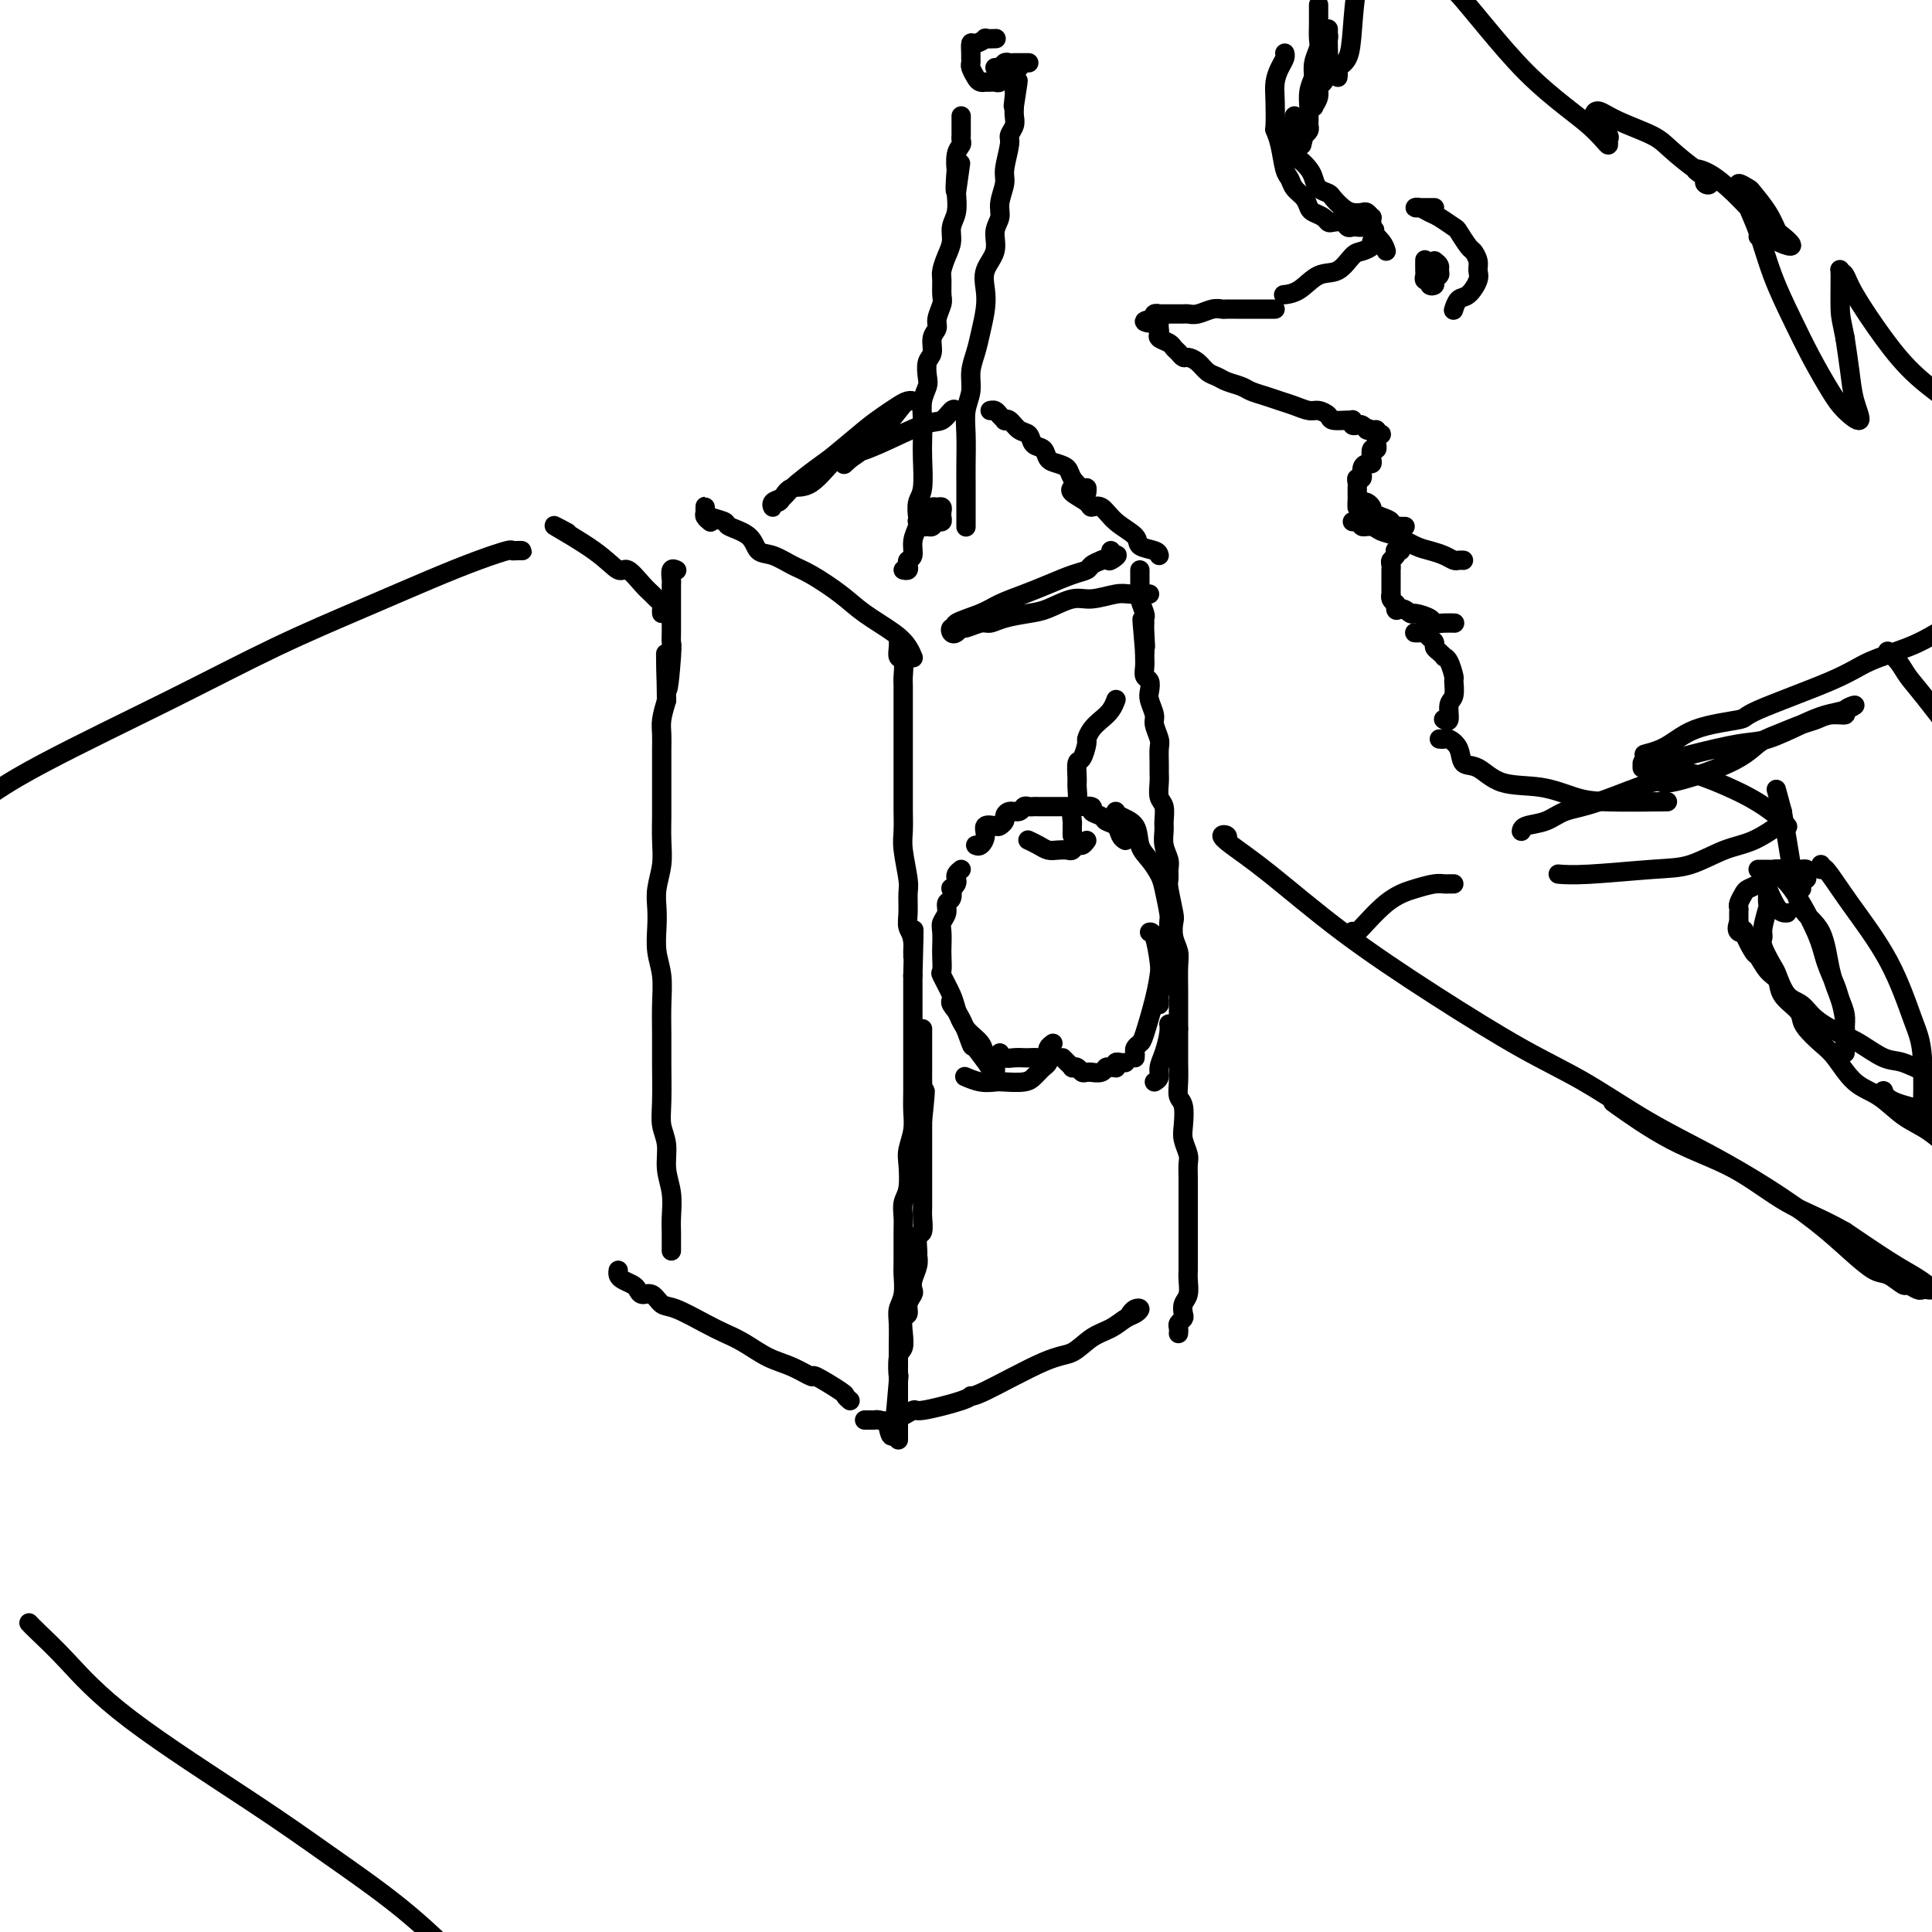 <svg viewBox='0 0 400 400' version='1.1' xmlns='http://www.w3.org/2000/svg' xmlns:xlink='http://www.w3.org/1999/xlink'><g fill='none' stroke='#000000' stroke-width='4' stroke-linecap='round' stroke-linejoin='round'><path d='M234,272c0.291,-0.397 0.581,-0.794 1,-1c0.419,-0.206 0.966,-0.222 1,0c0.034,0.222 -0.444,0.683 -1,1c-0.556,0.317 -1.190,0.489 -2,1c-0.810,0.511 -1.797,1.360 -3,2c-1.203,0.640 -2.624,1.071 -4,2c-1.376,0.929 -2.708,2.356 -4,3c-1.292,0.644 -2.543,0.506 -6,2c-3.457,1.494 -9.119,4.619 -12,6c-2.881,1.381 -2.980,1.019 -3,1c-0.020,-0.019 0.041,0.307 -2,1c-2.041,0.693 -6.182,1.755 -8,2c-1.818,0.245 -1.313,-0.327 -2,0c-0.687,0.327 -2.566,1.552 -4,2c-1.434,0.448 -2.423,0.120 -3,0c-0.577,-0.120 -0.742,-0.032 -1,0c-0.258,0.032 -0.608,0.009 -1,0c-0.392,-0.009 -0.826,-0.002 -1,0c-0.174,0.002 -0.087,0.001 0,0'/><path d='M176,290c-0.459,-0.404 -0.919,-0.808 -1,-1c-0.081,-0.192 0.216,-0.172 -1,-1c-1.216,-0.828 -3.945,-2.505 -5,-3c-1.055,-0.495 -0.435,0.190 -1,0c-0.565,-0.190 -2.315,-1.257 -4,-2c-1.685,-0.743 -3.305,-1.163 -5,-2c-1.695,-0.837 -3.465,-2.093 -5,-3c-1.535,-0.907 -2.834,-1.466 -4,-2c-1.166,-0.534 -2.200,-1.042 -4,-2c-1.800,-0.958 -4.366,-2.365 -6,-3c-1.634,-0.635 -2.335,-0.499 -3,-1c-0.665,-0.501 -1.295,-1.640 -2,-2c-0.705,-0.360 -1.485,0.058 -2,0c-0.515,-0.058 -0.765,-0.594 -1,-1c-0.235,-0.406 -0.455,-0.683 -1,-1c-0.545,-0.317 -1.414,-0.672 -2,-1c-0.586,-0.328 -0.889,-0.627 -1,-1c-0.111,-0.373 -0.032,-0.821 0,-1c0.032,-0.179 0.016,-0.090 0,0'/><path d='M184,296c0.312,1.132 0.623,2.263 1,0c0.377,-2.263 0.819,-7.921 1,-10c0.181,-2.079 0.100,-0.578 0,-1c-0.100,-0.422 -0.219,-2.767 0,-4c0.219,-1.233 0.776,-1.355 1,-2c0.224,-0.645 0.116,-1.812 0,-3c-0.116,-1.188 -0.241,-2.398 0,-3c0.241,-0.602 0.848,-0.597 1,-1c0.152,-0.403 -0.152,-1.213 0,-2c0.152,-0.787 0.759,-1.549 1,-2c0.241,-0.451 0.118,-0.591 0,-1c-0.118,-0.409 -0.229,-1.087 0,-2c0.229,-0.913 0.797,-2.060 1,-3c0.203,-0.940 0.040,-1.673 0,-2c-0.040,-0.327 0.042,-0.246 0,-1c-0.042,-0.754 -0.207,-2.341 0,-3c0.207,-0.659 0.788,-0.388 1,-1c0.212,-0.612 0.057,-2.107 0,-3c-0.057,-0.893 -0.015,-1.183 0,-2c0.015,-0.817 0.004,-2.160 0,-3c-0.004,-0.840 -0.001,-1.178 0,-2c0.001,-0.822 0.000,-2.127 0,-3c-0.000,-0.873 -0.000,-1.312 0,-2c0.000,-0.688 0.000,-1.625 0,-3c-0.000,-1.375 -0.000,-3.187 0,-5'/><path d='M191,232c1.083,-10.501 0.290,-4.754 0,-3c-0.290,1.754 -0.078,-0.483 0,-2c0.078,-1.517 0.021,-2.312 0,-3c-0.021,-0.688 -0.006,-1.270 0,-2c0.006,-0.730 0.001,-1.610 0,-2c-0.001,-0.390 -0.000,-0.290 0,-1c0.000,-0.710 0.000,-2.229 0,-3c-0.000,-0.771 -0.000,-0.794 0,-1c0.000,-0.206 0.000,-0.594 0,-1c-0.000,-0.406 -0.000,-0.830 0,-1c0.000,-0.170 0.000,-0.085 0,0'/><path d='M186,298c0.000,0.099 0.000,0.197 0,0c-0.000,-0.197 -0.000,-0.690 0,-1c0.000,-0.310 0.000,-0.439 0,-1c-0.000,-0.561 -0.000,-1.555 0,-2c0.000,-0.445 0.000,-0.342 0,-2c-0.000,-1.658 -0.001,-5.077 0,-7c0.001,-1.923 0.004,-2.351 0,-3c-0.004,-0.649 -0.015,-1.518 0,-3c0.015,-1.482 0.057,-3.576 0,-5c-0.057,-1.424 -0.211,-2.178 0,-3c0.211,-0.822 0.789,-1.714 1,-3c0.211,-1.286 0.056,-2.967 0,-4c-0.056,-1.033 -0.011,-1.418 0,-3c0.011,-1.582 -0.011,-4.360 0,-6c0.011,-1.640 0.054,-2.143 0,-3c-0.054,-0.857 -0.207,-2.070 0,-3c0.207,-0.930 0.773,-1.578 1,-3c0.227,-1.422 0.113,-3.618 0,-5c-0.113,-1.382 -0.227,-1.949 0,-3c0.227,-1.051 0.793,-2.587 1,-4c0.207,-1.413 0.056,-2.702 0,-4c-0.056,-1.298 -0.015,-2.604 0,-4c0.015,-1.396 0.004,-2.881 0,-4c-0.004,-1.119 -0.001,-1.870 0,-3c0.001,-1.130 0.000,-2.637 0,-4c-0.000,-1.363 -0.000,-2.582 0,-4c0.000,-1.418 0.000,-3.036 0,-4c-0.000,-0.964 -0.000,-1.276 0,-2c0.000,-0.724 0.000,-1.862 0,-3'/><path d='M189,202c0.448,-15.902 0.067,-7.658 0,-5c-0.067,2.658 0.179,-0.271 0,-2c-0.179,-1.729 -0.784,-2.259 -1,-3c-0.216,-0.741 -0.044,-1.695 0,-3c0.044,-1.305 -0.041,-2.962 0,-4c0.041,-1.038 0.207,-1.458 0,-3c-0.207,-1.542 -0.788,-4.208 -1,-6c-0.212,-1.792 -0.057,-2.711 0,-4c0.057,-1.289 0.015,-2.947 0,-4c-0.015,-1.053 -0.004,-1.500 0,-3c0.004,-1.500 0.001,-4.053 0,-6c-0.001,-1.947 -0.000,-3.288 0,-5c0.000,-1.712 -0.000,-3.794 0,-5c0.000,-1.206 0.001,-1.535 0,-2c-0.001,-0.465 -0.004,-1.065 0,-2c0.004,-0.935 0.015,-2.203 0,-3c-0.015,-0.797 -0.057,-1.121 0,-2c0.057,-0.879 0.211,-2.313 0,-3c-0.211,-0.687 -0.789,-0.627 -1,-1c-0.211,-0.373 -0.057,-1.177 0,-2c0.057,-0.823 0.016,-1.664 0,-2c-0.016,-0.336 -0.008,-0.168 0,0'/><path d='M244,276c-0.008,0.090 -0.016,0.180 0,0c0.016,-0.180 0.056,-0.629 0,-1c-0.056,-0.371 -0.207,-0.665 0,-1c0.207,-0.335 0.774,-0.712 1,-1c0.226,-0.288 0.113,-0.487 0,-1c-0.113,-0.513 -0.226,-1.340 0,-2c0.226,-0.660 0.793,-1.155 1,-2c0.207,-0.845 0.056,-2.041 0,-3c-0.056,-0.959 -0.015,-1.679 0,-2c0.015,-0.321 0.004,-0.241 0,-1c-0.004,-0.759 -0.001,-2.357 0,-3c0.001,-0.643 0.000,-0.332 0,-1c-0.000,-0.668 -0.000,-2.314 0,-3c0.000,-0.686 0.000,-0.413 0,-1c-0.000,-0.587 -0.000,-2.034 0,-3c0.000,-0.966 0.001,-1.451 0,-2c-0.001,-0.549 -0.004,-1.161 0,-2c0.004,-0.839 0.015,-1.903 0,-3c-0.015,-1.097 -0.056,-2.227 0,-3c0.056,-0.773 0.207,-1.190 0,-2c-0.207,-0.810 -0.774,-2.014 -1,-3c-0.226,-0.986 -0.113,-1.753 0,-3c0.113,-1.247 0.226,-2.975 0,-4c-0.226,-1.025 -0.793,-1.346 -1,-2c-0.207,-0.654 -0.056,-1.639 0,-3c0.056,-1.361 0.015,-3.097 0,-4c-0.015,-0.903 -0.004,-0.972 0,-2c0.004,-1.028 0.002,-3.014 0,-5'/><path d='M244,213c0.000,-9.837 0.001,-2.928 0,-1c-0.001,1.928 -0.004,-1.124 0,-3c0.004,-1.876 0.015,-2.576 0,-4c-0.015,-1.424 -0.056,-3.572 0,-5c0.056,-1.428 0.207,-2.137 0,-3c-0.207,-0.863 -0.773,-1.879 -1,-3c-0.227,-1.121 -0.114,-2.345 0,-3c0.114,-0.655 0.228,-0.741 0,-2c-0.228,-1.259 -0.797,-3.691 -1,-5c-0.203,-1.309 -0.040,-1.495 0,-2c0.040,-0.505 -0.042,-1.327 0,-2c0.042,-0.673 0.208,-1.195 0,-2c-0.208,-0.805 -0.792,-1.891 -1,-3c-0.208,-1.109 -0.042,-2.240 0,-3c0.042,-0.760 -0.041,-1.148 0,-2c0.041,-0.852 0.207,-2.166 0,-3c-0.207,-0.834 -0.788,-1.186 -1,-2c-0.212,-0.814 -0.056,-2.090 0,-3c0.056,-0.910 0.011,-1.455 0,-2c-0.011,-0.545 0.012,-1.089 0,-2c-0.012,-0.911 -0.060,-2.187 0,-3c0.060,-0.813 0.226,-1.162 0,-2c-0.226,-0.838 -0.844,-2.165 -1,-3c-0.156,-0.835 0.151,-1.179 0,-2c-0.151,-0.821 -0.758,-2.121 -1,-3c-0.242,-0.879 -0.117,-1.338 0,-2c0.117,-0.662 0.228,-1.525 0,-2c-0.228,-0.475 -0.793,-0.560 -1,-1c-0.207,-0.440 -0.056,-1.234 0,-2c0.056,-0.766 0.016,-1.505 0,-2c-0.016,-0.495 -0.008,-0.748 0,-1'/><path d='M237,135c-1.083,-12.427 -0.289,-4.494 0,-2c0.289,2.494 0.074,-0.452 0,-2c-0.074,-1.548 -0.006,-1.700 0,-2c0.006,-0.300 -0.051,-0.749 0,-1c0.051,-0.251 0.210,-0.305 0,-1c-0.210,-0.695 -0.788,-2.031 -1,-3c-0.212,-0.969 -0.057,-1.570 0,-2c0.057,-0.430 0.015,-0.690 0,-1c-0.015,-0.310 -0.004,-0.672 0,-1c0.004,-0.328 0.001,-0.624 0,-1c-0.001,-0.376 -0.000,-0.832 0,-1c0.000,-0.168 0.000,-0.048 0,0c-0.000,0.048 -0.000,0.024 0,0'/><path d='M139,259c0.001,-0.211 0.001,-0.421 0,-1c-0.001,-0.579 -0.004,-1.525 0,-2c0.004,-0.475 0.016,-0.479 0,-1c-0.016,-0.521 -0.061,-1.559 0,-3c0.061,-1.441 0.227,-3.284 0,-5c-0.227,-1.716 -0.845,-3.304 -1,-5c-0.155,-1.696 0.155,-3.498 0,-5c-0.155,-1.502 -0.774,-2.704 -1,-4c-0.226,-1.296 -0.060,-2.688 0,-5c0.060,-2.312 0.012,-5.545 0,-8c-0.012,-2.455 0.011,-4.134 0,-6c-0.011,-1.866 -0.055,-3.920 0,-6c0.055,-2.080 0.210,-4.186 0,-6c-0.210,-1.814 -0.785,-3.334 -1,-5c-0.215,-1.666 -0.072,-3.476 0,-5c0.072,-1.524 0.072,-2.761 0,-4c-0.072,-1.239 -0.215,-2.480 0,-4c0.215,-1.520 0.790,-3.319 1,-5c0.210,-1.681 0.056,-3.244 0,-5c-0.056,-1.756 -0.015,-3.705 0,-5c0.015,-1.295 0.004,-1.936 0,-3c-0.004,-1.064 -0.002,-2.552 0,-4c0.002,-1.448 0.003,-2.855 0,-4c-0.003,-1.145 -0.011,-2.029 0,-3c0.011,-0.971 0.041,-2.031 0,-3c-0.041,-0.969 -0.155,-1.848 0,-3c0.155,-1.152 0.577,-2.576 1,-4'/><path d='M138,145c-0.215,-17.995 -0.254,-5.982 0,-3c0.254,2.982 0.800,-3.069 1,-6c0.200,-2.931 0.054,-2.744 0,-3c-0.054,-0.256 -0.014,-0.957 0,-2c0.014,-1.043 0.004,-2.430 0,-3c-0.004,-0.570 -0.001,-0.322 0,-1c0.001,-0.678 -0.001,-2.280 0,-3c0.001,-0.720 0.004,-0.557 0,-1c-0.004,-0.443 -0.015,-1.492 0,-2c0.015,-0.508 0.056,-0.476 0,-1c-0.056,-0.524 -0.207,-1.602 0,-2c0.207,-0.398 0.774,-0.114 1,0c0.226,0.114 0.113,0.057 0,0'/><path d='M238,123c-0.140,-0.009 -0.279,-0.018 -1,0c-0.721,0.018 -2.023,0.064 -3,0c-0.977,-0.064 -1.628,-0.238 -3,0c-1.372,0.238 -3.466,0.890 -5,1c-1.534,0.110 -2.508,-0.320 -4,0c-1.492,0.320 -3.501,1.391 -5,2c-1.499,0.609 -2.489,0.756 -4,1c-1.511,0.244 -3.542,0.586 -5,1c-1.458,0.414 -2.341,0.899 -3,1c-0.659,0.101 -1.094,-0.182 -2,0c-0.906,0.182 -2.283,0.829 -3,1c-0.717,0.171 -0.776,-0.136 -1,0c-0.224,0.136 -0.614,0.714 -1,1c-0.386,0.286 -0.767,0.281 -1,0c-0.233,-0.281 -0.318,-0.838 0,-1c0.318,-0.162 1.039,0.070 1,0c-0.039,-0.070 -0.837,-0.441 0,-1c0.837,-0.559 3.308,-1.305 5,-2c1.692,-0.695 2.604,-1.338 4,-2c1.396,-0.662 3.276,-1.343 5,-2c1.724,-0.657 3.291,-1.289 5,-2c1.709,-0.711 3.561,-1.500 5,-2c1.439,-0.500 2.464,-0.712 3,-1c0.536,-0.288 0.582,-0.654 1,-1c0.418,-0.346 1.209,-0.673 2,-1'/><path d='M228,116c5.249,-2.276 2.871,-0.466 2,0c-0.871,0.466 -0.234,-0.413 0,-1c0.234,-0.587 0.067,-0.882 0,-1c-0.067,-0.118 -0.033,-0.059 0,0'/><path d='M189,136c0.063,0.161 0.126,0.323 0,0c-0.126,-0.323 -0.442,-1.130 -1,-2c-0.558,-0.870 -1.359,-1.804 -3,-3c-1.641,-1.196 -4.123,-2.653 -6,-4c-1.877,-1.347 -3.151,-2.583 -5,-4c-1.849,-1.417 -4.275,-3.016 -6,-4c-1.725,-0.984 -2.750,-1.352 -4,-2c-1.250,-0.648 -2.724,-1.574 -4,-2c-1.276,-0.426 -2.352,-0.352 -3,-1c-0.648,-0.648 -0.867,-2.019 -2,-3c-1.133,-0.981 -3.179,-1.573 -4,-2c-0.821,-0.427 -0.416,-0.690 -1,-1c-0.584,-0.310 -2.156,-0.669 -3,-1c-0.844,-0.331 -0.959,-0.636 -1,-1c-0.041,-0.364 -0.007,-0.787 0,-1c0.007,-0.213 -0.012,-0.214 0,0c0.012,0.214 0.055,0.645 0,1c-0.055,0.355 -0.207,0.634 0,1c0.207,0.366 0.773,0.819 1,1c0.227,0.181 0.113,0.091 0,0'/><path d='M240,115c-0.086,-0.352 -0.172,-0.705 -1,-1c-0.828,-0.295 -2.397,-0.534 -3,-1c-0.603,-0.466 -0.239,-1.160 -1,-2c-0.761,-0.840 -2.646,-1.825 -4,-3c-1.354,-1.175 -2.177,-2.539 -3,-3c-0.823,-0.461 -1.646,-0.018 -2,0c-0.354,0.018 -0.238,-0.387 -1,-1c-0.762,-0.613 -2.400,-1.432 -3,-2c-0.600,-0.568 -0.162,-0.884 0,-1c0.162,-0.116 0.046,-0.033 0,0c-0.046,0.033 -0.023,0.017 0,0'/><path d='M225,102c0.057,-0.469 0.115,-0.938 0,-1c-0.115,-0.062 -0.402,0.283 -1,0c-0.598,-0.283 -1.507,-1.193 -2,-2c-0.493,-0.807 -0.570,-1.510 -1,-2c-0.430,-0.490 -1.214,-0.765 -2,-1c-0.786,-0.235 -1.575,-0.429 -2,-1c-0.425,-0.571 -0.484,-1.520 -1,-2c-0.516,-0.480 -1.487,-0.493 -2,-1c-0.513,-0.507 -0.567,-1.508 -1,-2c-0.433,-0.492 -1.243,-0.474 -2,-1c-0.757,-0.526 -1.459,-1.595 -2,-2c-0.541,-0.405 -0.919,-0.147 -1,0c-0.081,0.147 0.136,0.183 0,0c-0.136,-0.183 -0.624,-0.585 -1,-1c-0.376,-0.415 -0.640,-0.842 -1,-1c-0.360,-0.158 -0.817,-0.045 -1,0c-0.183,0.045 -0.091,0.023 0,0'/><path d='M198,85c-0.256,-0.224 -0.513,-0.448 -1,0c-0.487,0.448 -1.206,1.569 -2,2c-0.794,0.431 -1.664,0.172 -4,1c-2.336,0.828 -6.138,2.742 -9,4c-2.862,1.258 -4.784,1.860 -6,2c-1.216,0.140 -1.726,-0.183 -3,1c-1.274,1.183 -3.312,3.871 -5,5c-1.688,1.129 -3.026,0.699 -4,1c-0.974,0.301 -1.583,1.331 -2,2c-0.417,0.669 -0.641,0.975 -1,1c-0.359,0.025 -0.853,-0.232 -1,0c-0.147,0.232 0.054,0.953 0,1c-0.054,0.047 -0.362,-0.579 0,-1c0.362,-0.421 1.395,-0.637 2,-1c0.605,-0.363 0.784,-0.874 2,-2c1.216,-1.126 3.470,-2.869 5,-4c1.530,-1.131 2.336,-1.652 4,-3c1.664,-1.348 4.188,-3.524 6,-5c1.812,-1.476 2.914,-2.253 4,-3c1.086,-0.747 2.158,-1.466 3,-2c0.842,-0.534 1.454,-0.884 2,-1c0.546,-0.116 1.025,0.002 1,0c-0.025,-0.002 -0.553,-0.124 -1,0c-0.447,0.124 -0.813,0.495 -2,2c-1.187,1.505 -3.196,4.144 -5,6c-1.804,1.856 -3.402,2.928 -5,4'/><path d='M176,95c-2.167,2.000 -1.083,1.000 0,0'/><path d='M233,220c-0.311,0.031 -0.622,0.061 -1,0c-0.378,-0.061 -0.823,-0.214 -1,0c-0.177,0.214 -0.088,0.793 0,1c0.088,0.207 0.173,0.041 0,0c-0.173,-0.041 -0.606,0.042 -1,0c-0.394,-0.042 -0.750,-0.208 -1,0c-0.250,0.208 -0.396,0.789 -1,1c-0.604,0.211 -1.667,0.053 -2,0c-0.333,-0.053 0.065,-0.000 0,0c-0.065,0.000 -0.591,-0.052 -1,0c-0.409,0.052 -0.701,0.207 -1,0c-0.299,-0.207 -0.606,-0.777 -1,-1c-0.394,-0.223 -0.876,-0.098 -1,0c-0.124,0.098 0.111,0.171 0,0c-0.111,-0.171 -0.568,-0.584 -1,-1c-0.432,-0.416 -0.838,-0.833 -1,-1c-0.162,-0.167 -0.081,-0.083 0,0'/><path d='M218,216c-0.416,0.301 -0.831,0.603 -1,1c-0.169,0.397 -0.091,0.891 0,1c0.091,0.109 0.194,-0.167 0,0c-0.194,0.167 -0.685,0.777 -1,1c-0.315,0.223 -0.455,0.061 -1,0c-0.545,-0.061 -1.495,-0.020 -2,0c-0.505,0.020 -0.566,0.019 -1,0c-0.434,-0.019 -1.240,-0.057 -2,0c-0.760,0.057 -1.474,0.208 -2,0c-0.526,-0.208 -0.865,-0.774 -1,-1c-0.135,-0.226 -0.068,-0.113 0,0'/><path d='M217,219c-0.024,-0.089 -0.048,-0.179 0,0c0.048,0.179 0.167,0.626 0,1c-0.167,0.374 -0.619,0.675 -1,1c-0.381,0.325 -0.692,0.675 -1,1c-0.308,0.325 -0.613,0.624 -1,1c-0.387,0.376 -0.857,0.829 -2,1c-1.143,0.171 -2.958,0.060 -4,0c-1.042,-0.060 -1.312,-0.069 -2,0c-0.688,0.069 -1.793,0.214 -3,0c-1.207,-0.214 -2.517,-0.788 -3,-1c-0.483,-0.212 -0.138,-0.060 0,0c0.138,0.060 0.069,0.030 0,0'/><path d='M239,224c0.445,-0.259 0.890,-0.518 1,-1c0.110,-0.482 -0.114,-1.187 0,-2c0.114,-0.813 0.567,-1.733 1,-3c0.433,-1.267 0.847,-2.879 1,-4c0.153,-1.121 0.044,-1.749 0,-2c-0.044,-0.251 -0.022,-0.126 0,0'/><path d='M235,219c0.026,-0.336 0.052,-0.672 0,-1c-0.052,-0.328 -0.182,-0.647 0,-1c0.182,-0.353 0.676,-0.738 1,-1c0.324,-0.262 0.476,-0.400 1,-2c0.524,-1.600 1.419,-4.663 2,-7c0.581,-2.337 0.849,-3.947 1,-5c0.151,-1.053 0.185,-1.550 0,-3c-0.185,-1.450 -0.588,-3.852 -1,-5c-0.412,-1.148 -0.832,-1.042 -1,-1c-0.168,0.042 -0.084,0.021 0,0'/><path d='M240,208c0.022,-0.410 0.044,-0.820 0,-1c-0.044,-0.180 -0.155,-0.129 0,-1c0.155,-0.871 0.577,-2.664 1,-4c0.423,-1.336 0.846,-2.214 1,-3c0.154,-0.786 0.038,-1.481 0,-2c-0.038,-0.519 0.002,-0.862 0,-2c-0.002,-1.138 -0.045,-3.071 0,-4c0.045,-0.929 0.176,-0.856 0,-2c-0.176,-1.144 -0.661,-3.507 -1,-5c-0.339,-1.493 -0.532,-2.116 -1,-3c-0.468,-0.884 -1.211,-2.030 -2,-3c-0.789,-0.970 -1.623,-1.763 -2,-3c-0.377,-1.237 -0.297,-2.919 -1,-4c-0.703,-1.081 -2.189,-1.560 -3,-2c-0.811,-0.440 -0.946,-0.840 -1,-1c-0.054,-0.160 -0.027,-0.080 0,0'/><path d='M233,174c-0.367,-0.220 -0.734,-0.440 -1,-1c-0.266,-0.560 -0.433,-1.460 -1,-2c-0.567,-0.540 -1.536,-0.719 -2,-1c-0.464,-0.281 -0.425,-0.664 -1,-1c-0.575,-0.336 -1.766,-0.626 -2,-1c-0.234,-0.374 0.490,-0.832 0,-1c-0.490,-0.168 -2.192,-0.045 -3,0c-0.808,0.045 -0.721,0.012 -1,0c-0.279,-0.012 -0.925,-0.003 -2,0c-1.075,0.003 -2.578,0.001 -3,0c-0.422,-0.001 0.238,-0.001 0,0c-0.238,0.001 -1.372,0.004 -2,0c-0.628,-0.004 -0.749,-0.016 -1,0c-0.251,0.016 -0.632,0.060 -1,0c-0.368,-0.060 -0.725,-0.223 -1,0c-0.275,0.223 -0.469,0.834 -1,1c-0.531,0.166 -1.398,-0.113 -2,0c-0.602,0.113 -0.940,0.617 -1,1c-0.060,0.383 0.156,0.644 0,1c-0.156,0.356 -0.686,0.807 -1,1c-0.314,0.193 -0.414,0.129 -1,0c-0.586,-0.129 -1.660,-0.322 -2,0c-0.340,0.322 0.053,1.158 0,2c-0.053,0.842 -0.553,1.688 -1,2c-0.447,0.312 -0.842,0.089 -1,0c-0.158,-0.089 -0.079,-0.045 0,0'/><path d='M199,180c-0.415,0.331 -0.829,0.661 -1,1c-0.171,0.339 -0.097,0.686 0,1c0.097,0.314 0.218,0.594 0,1c-0.218,0.406 -0.775,0.938 -1,1c-0.225,0.062 -0.117,-0.345 0,0c0.117,0.345 0.241,1.442 0,2c-0.241,0.558 -0.849,0.576 -1,1c-0.151,0.424 0.156,1.253 0,2c-0.156,0.747 -0.773,1.413 -1,2c-0.227,0.587 -0.063,1.096 0,2c0.063,0.904 0.024,2.203 0,3c-0.024,0.797 -0.032,1.093 0,2c0.032,0.907 0.104,2.424 0,3c-0.104,0.576 -0.385,0.212 0,1c0.385,0.788 1.437,2.728 2,4c0.563,1.272 0.637,1.876 1,3c0.363,1.124 1.015,2.769 2,4c0.985,1.231 2.303,2.046 3,3c0.697,0.954 0.774,2.045 1,3c0.226,0.955 0.602,1.775 1,2c0.398,0.225 0.818,-0.146 1,0c0.182,0.146 0.126,0.809 0,1c-0.126,0.191 -0.322,-0.088 -1,-1c-0.678,-0.912 -1.839,-2.456 -3,-4'/><path d='M202,217c-0.756,-0.586 -0.647,-0.052 -1,-1c-0.353,-0.948 -1.167,-3.378 -2,-5c-0.833,-1.622 -1.686,-2.437 -2,-3c-0.314,-0.563 -0.090,-0.875 0,-1c0.090,-0.125 0.045,-0.062 0,0'/><path d='M222,173c0.002,-0.326 0.004,-0.653 0,-1c-0.004,-0.347 -0.015,-0.716 0,-1c0.015,-0.284 0.057,-0.483 0,-1c-0.057,-0.517 -0.212,-1.351 0,-2c0.212,-0.649 0.792,-1.113 1,-2c0.208,-0.887 0.046,-2.196 0,-3c-0.046,-0.804 0.026,-1.104 0,-2c-0.026,-0.896 -0.148,-2.390 0,-3c0.148,-0.610 0.567,-0.338 1,-1c0.433,-0.662 0.879,-2.260 1,-3c0.121,-0.740 -0.083,-0.623 0,-1c0.083,-0.377 0.453,-1.250 1,-2c0.547,-0.750 1.271,-1.378 2,-2c0.729,-0.622 1.463,-1.239 2,-2c0.537,-0.761 0.875,-1.666 1,-2c0.125,-0.334 0.036,-0.095 0,0c-0.036,0.095 -0.018,0.048 0,0'/><path d='M225,174c-0.335,0.453 -0.670,0.906 -1,1c-0.330,0.094 -0.655,-0.170 -1,0c-0.345,0.170 -0.711,0.775 -1,1c-0.289,0.225 -0.502,0.071 -1,0c-0.498,-0.071 -1.283,-0.058 -2,0c-0.717,0.058 -1.368,0.160 -2,0c-0.632,-0.160 -1.247,-0.581 -2,-1c-0.753,-0.419 -1.644,-0.834 -2,-1c-0.356,-0.166 -0.178,-0.083 0,0'/><path d='M191,107c0.447,0.082 0.894,0.165 1,0c0.106,-0.165 -0.129,-0.577 0,-1c0.129,-0.423 0.623,-0.857 1,-1c0.377,-0.143 0.638,0.004 1,0c0.362,-0.004 0.826,-0.160 1,0c0.174,0.160 0.058,0.635 0,1c-0.058,0.365 -0.057,0.619 0,1c0.057,0.381 0.170,0.888 0,1c-0.170,0.112 -0.624,-0.170 -1,0c-0.376,0.170 -0.675,0.791 -1,1c-0.325,0.209 -0.675,0.004 -1,0c-0.325,-0.004 -0.626,0.191 -1,0c-0.374,-0.191 -0.821,-0.769 -1,-1c-0.179,-0.231 -0.089,-0.116 0,0'/><path d='M200,109c-0.000,0.089 -0.000,0.177 0,0c0.000,-0.177 0.000,-0.620 0,-1c-0.000,-0.380 -0.000,-0.697 0,-1c0.000,-0.303 0.000,-0.593 0,-1c-0.000,-0.407 -0.001,-0.930 0,-2c0.001,-1.070 0.004,-2.687 0,-4c-0.004,-1.313 -0.016,-2.321 0,-4c0.016,-1.679 0.060,-4.027 0,-6c-0.060,-1.973 -0.223,-3.569 0,-5c0.223,-1.431 0.834,-2.697 1,-4c0.166,-1.303 -0.113,-2.645 0,-4c0.113,-1.355 0.617,-2.725 1,-4c0.383,-1.275 0.646,-2.455 1,-4c0.354,-1.545 0.798,-3.456 1,-5c0.202,-1.544 0.163,-2.720 0,-4c-0.163,-1.280 -0.451,-2.662 0,-4c0.451,-1.338 1.642,-2.631 2,-4c0.358,-1.369 -0.115,-2.815 0,-4c0.115,-1.185 0.820,-2.111 1,-3c0.180,-0.889 -0.163,-1.743 0,-3c0.163,-1.257 0.832,-2.917 1,-4c0.168,-1.083 -0.165,-1.588 0,-3c0.165,-1.412 0.829,-3.729 1,-5c0.171,-1.271 -0.150,-1.495 0,-2c0.150,-0.505 0.771,-1.290 1,-2c0.229,-0.710 0.065,-1.346 0,-2c-0.065,-0.654 -0.033,-1.327 0,-2'/><path d='M210,22c1.547,-9.928 0.415,-3.249 0,-1c-0.415,2.249 -0.112,0.067 0,-1c0.112,-1.067 0.032,-1.019 0,-1c-0.032,0.019 -0.016,0.010 0,0'/><path d='M187,118c0.414,0.086 0.828,0.172 1,0c0.172,-0.172 0.102,-0.602 0,-1c-0.102,-0.398 -0.237,-0.763 0,-1c0.237,-0.237 0.847,-0.346 1,-1c0.153,-0.654 -0.151,-1.852 0,-3c0.151,-1.148 0.759,-2.246 1,-3c0.241,-0.754 0.117,-1.163 0,-2c-0.117,-0.837 -0.227,-2.103 0,-3c0.227,-0.897 0.792,-1.426 1,-3c0.208,-1.574 0.059,-4.193 0,-6c-0.059,-1.807 -0.030,-2.801 0,-4c0.030,-1.199 0.059,-2.604 0,-4c-0.059,-1.396 -0.208,-2.782 0,-4c0.208,-1.218 0.773,-2.270 1,-3c0.227,-0.730 0.118,-1.140 0,-2c-0.118,-0.860 -0.243,-2.169 0,-3c0.243,-0.831 0.853,-1.185 1,-2c0.147,-0.815 -0.171,-2.090 0,-3c0.171,-0.910 0.831,-1.455 1,-2c0.169,-0.545 -0.151,-1.090 0,-2c0.151,-0.910 0.775,-2.186 1,-3c0.225,-0.814 0.050,-1.165 0,-2c-0.050,-0.835 0.024,-2.152 0,-3c-0.024,-0.848 -0.146,-1.226 0,-2c0.146,-0.774 0.561,-1.942 1,-3c0.439,-1.058 0.901,-2.005 1,-3c0.099,-0.995 -0.166,-2.037 0,-3c0.166,-0.963 0.762,-1.847 1,-3c0.238,-1.153 0.119,-2.577 0,-4'/><path d='M198,40c1.703,-12.039 0.460,-3.138 0,-1c-0.460,2.138 -0.137,-2.488 0,-4c0.137,-1.512 0.089,0.090 0,0c-0.089,-0.090 -0.220,-1.873 0,-3c0.220,-1.127 0.791,-1.597 1,-2c0.209,-0.403 0.056,-0.739 0,-1c-0.056,-0.261 -0.015,-0.448 0,-1c0.015,-0.552 0.004,-1.467 0,-2c-0.004,-0.533 -0.001,-0.682 0,-1c0.001,-0.318 0.000,-0.805 0,-1c-0.000,-0.195 -0.000,-0.097 0,0'/><path d='M213,13c-0.333,-0.001 -0.667,-0.001 -1,0c-0.333,0.001 -0.666,0.004 -1,0c-0.334,-0.004 -0.667,-0.015 -1,0c-0.333,0.015 -0.664,0.057 -1,0c-0.336,-0.057 -0.678,-0.211 -1,0c-0.322,0.211 -0.625,0.788 -1,1c-0.375,0.212 -0.821,0.061 -1,0c-0.179,-0.061 -0.089,-0.030 0,0'/><path d='M211,14c-0.447,-0.081 -0.893,-0.161 -1,0c-0.107,0.161 0.126,0.565 0,1c-0.126,0.435 -0.611,0.901 -1,1c-0.389,0.099 -0.683,-0.170 -1,0c-0.317,0.170 -0.659,0.777 -1,1c-0.341,0.223 -0.683,0.060 -1,0c-0.317,-0.060 -0.610,-0.018 -1,0c-0.390,0.018 -0.879,0.012 -1,0c-0.121,-0.012 0.125,-0.031 0,0c-0.125,0.031 -0.622,0.110 -1,0c-0.378,-0.110 -0.637,-0.409 -1,-1c-0.363,-0.591 -0.830,-1.473 -1,-2c-0.170,-0.527 -0.044,-0.701 0,-1c0.044,-0.299 0.006,-0.725 0,-1c-0.006,-0.275 0.021,-0.399 0,-1c-0.021,-0.601 -0.089,-1.678 0,-2c0.089,-0.322 0.336,0.110 1,0c0.664,-0.110 1.745,-0.761 2,-1c0.255,-0.239 -0.316,-0.064 0,0c0.316,0.064 1.519,0.018 2,0c0.481,-0.018 0.241,-0.009 0,0'/><path d='M254,174c0.133,-0.391 0.266,-0.781 0,-1c-0.266,-0.219 -0.930,-0.265 -1,0c-0.070,0.265 0.454,0.842 2,2c1.546,1.158 4.112,2.897 8,6c3.888,3.103 9.097,7.570 15,12c5.903,4.430 12.499,8.822 19,13c6.501,4.178 12.906,8.142 18,11c5.094,2.858 8.878,4.612 13,7c4.122,2.388 8.583,5.411 13,8c4.417,2.589 8.790,4.743 13,7c4.210,2.257 8.257,4.617 12,7c3.743,2.383 7.182,4.790 10,7c2.818,2.210 5.016,4.223 7,6c1.984,1.777 3.754,3.317 5,4c1.246,0.683 1.969,0.509 3,1c1.031,0.491 2.370,1.648 3,2c0.630,0.352 0.551,-0.101 1,0c0.449,0.101 1.425,0.757 2,1c0.575,0.243 0.748,0.073 1,0c0.252,-0.073 0.581,-0.051 1,0c0.419,0.051 0.927,0.130 1,0c0.073,-0.130 -0.290,-0.468 -1,-1c-0.710,-0.532 -1.768,-1.259 -3,-2c-1.232,-0.741 -2.638,-1.498 -5,-3c-2.362,-1.502 -5.681,-3.751 -9,-6'/><path d='M382,255c-4.999,-2.858 -8.497,-4.003 -12,-6c-3.503,-1.997 -7.011,-4.844 -11,-7c-3.989,-2.156 -8.459,-3.619 -13,-6c-4.541,-2.381 -9.155,-5.680 -11,-7c-1.845,-1.320 -0.923,-0.660 0,0'/><path d='M137,127c-0.025,-0.334 -0.050,-0.668 0,-1c0.050,-0.332 0.175,-0.661 0,-1c-0.175,-0.339 -0.650,-0.687 -1,-1c-0.350,-0.313 -0.573,-0.591 -1,-1c-0.427,-0.409 -1.057,-0.949 -2,-2c-0.943,-1.051 -2.199,-2.614 -3,-3c-0.801,-0.386 -1.145,0.405 -2,0c-0.855,-0.405 -2.219,-2.005 -5,-4c-2.781,-1.995 -6.980,-4.383 -8,-5c-1.020,-0.617 1.137,0.538 2,1c0.863,0.462 0.431,0.231 0,0'/><path d='M107,114c0.401,-0.001 0.801,-0.001 1,0c0.199,0.001 0.196,0.005 0,0c-0.196,-0.005 -0.584,-0.019 -1,0c-0.416,0.019 -0.861,0.071 -1,0c-0.139,-0.071 0.028,-0.264 -1,0c-1.028,0.264 -3.249,0.984 -6,2c-2.751,1.016 -6.031,2.329 -10,4c-3.969,1.671 -8.629,3.698 -14,6c-5.371,2.302 -11.455,4.877 -18,8c-6.545,3.123 -13.551,6.795 -22,11c-8.449,4.205 -18.342,8.942 -26,13c-7.658,4.058 -13.082,7.438 -23,16c-9.918,8.562 -24.328,22.305 -33,32c-8.672,9.695 -11.604,15.341 -14,19c-2.396,3.659 -4.256,5.331 -5,6c-0.744,0.669 -0.372,0.334 0,0'/><path d='M6,336c0.385,0.411 0.769,0.821 2,2c1.231,1.179 3.307,3.125 6,6c2.693,2.875 6.003,6.678 13,12c6.997,5.322 17.681,12.162 25,17c7.319,4.838 11.272,7.675 16,11c4.728,3.325 10.232,7.140 15,11c4.768,3.860 8.800,7.766 12,11c3.200,3.234 5.570,5.798 8,8c2.430,2.202 4.922,4.043 7,6c2.078,1.957 3.743,4.030 5,5c1.257,0.970 2.108,0.838 4,0c1.892,-0.838 4.826,-2.382 6,-3c1.174,-0.618 0.587,-0.309 0,0'/><path d='M273,1c-0.000,0.337 -0.000,0.675 0,1c0.000,0.325 0.001,0.639 0,1c-0.001,0.361 -0.004,0.771 0,1c0.004,0.229 0.015,0.278 0,1c-0.015,0.722 -0.057,2.119 0,3c0.057,0.881 0.211,1.247 0,2c-0.211,0.753 -0.789,1.893 -1,3c-0.211,1.107 -0.057,2.183 0,3c0.057,0.817 0.016,1.376 0,2c-0.016,0.624 -0.008,1.312 0,2'/><path d='M272,20c-0.153,3.103 -0.037,1.362 0,1c0.037,-0.362 -0.005,0.656 0,1c0.005,0.344 0.057,0.014 0,0c-0.057,-0.014 -0.222,0.290 0,0c0.222,-0.290 0.830,-1.173 1,-2c0.170,-0.827 -0.098,-1.599 0,-2c0.098,-0.401 0.562,-0.433 1,-1c0.438,-0.567 0.849,-1.671 1,-3c0.151,-1.329 0.040,-2.883 0,-4c-0.040,-1.117 -0.011,-1.798 0,-2c0.011,-0.202 0.003,0.074 0,0c-0.003,-0.074 0.000,-0.500 0,-1c-0.000,-0.500 -0.003,-1.076 0,-1c0.003,0.076 0.012,0.804 0,1c-0.012,0.196 -0.044,-0.138 0,0c0.044,0.138 0.166,0.749 0,1c-0.166,0.251 -0.619,0.141 -1,1c-0.381,0.859 -0.691,2.687 -1,4c-0.309,1.313 -0.619,2.110 -1,3c-0.381,0.890 -0.834,1.874 -1,3c-0.166,1.126 -0.044,2.396 0,3c0.044,0.604 0.009,0.543 0,1c-0.009,0.457 0.008,1.432 0,2c-0.008,0.568 -0.041,0.730 0,1c0.041,0.270 0.154,0.649 0,1c-0.154,0.351 -0.577,0.676 -1,1'/><path d='M270,28c-0.833,3.500 -0.417,1.750 0,0'/><path d='M268,24c0.113,0.302 0.225,0.604 0,1c-0.225,0.396 -0.789,0.885 -1,1c-0.211,0.115 -0.071,-0.143 0,0c0.071,0.143 0.071,0.686 0,1c-0.071,0.314 -0.213,0.398 0,1c0.213,0.602 0.782,1.722 1,2c0.218,0.278 0.086,-0.288 0,0c-0.086,0.288 -0.126,1.429 0,2c0.126,0.571 0.419,0.573 1,1c0.581,0.427 1.450,1.279 2,2c0.550,0.721 0.780,1.310 1,2c0.220,0.690 0.429,1.481 1,2c0.571,0.519 1.505,0.766 2,1c0.495,0.234 0.552,0.454 1,1c0.448,0.546 1.287,1.418 2,2c0.713,0.582 1.301,0.873 2,1c0.699,0.127 1.508,0.090 2,0c0.492,-0.090 0.668,-0.231 1,0c0.332,0.231 0.821,0.835 1,1c0.179,0.165 0.048,-0.109 0,0c-0.048,0.109 -0.014,0.603 0,1c0.014,0.397 0.007,0.699 0,1'/><path d='M284,47c1.523,1.238 -0.170,0.333 -1,0c-0.830,-0.333 -0.799,-0.093 -1,0c-0.201,0.093 -0.635,0.039 -1,0c-0.365,-0.039 -0.661,-0.062 -1,0c-0.339,0.062 -0.720,0.210 -1,0c-0.280,-0.210 -0.460,-0.777 -1,-1c-0.540,-0.223 -1.440,-0.100 -2,0c-0.560,0.100 -0.779,0.179 -1,0c-0.221,-0.179 -0.444,-0.614 -1,-1c-0.556,-0.386 -1.444,-0.723 -2,-1c-0.556,-0.277 -0.779,-0.494 -1,-1c-0.221,-0.506 -0.440,-1.300 -1,-2c-0.560,-0.700 -1.460,-1.305 -2,-2c-0.540,-0.695 -0.719,-1.478 -1,-2c-0.281,-0.522 -0.664,-0.782 -1,-2c-0.336,-1.218 -0.627,-3.393 -1,-5c-0.373,-1.607 -0.829,-2.647 -1,-3c-0.171,-0.353 -0.056,-0.020 0,-1c0.056,-0.980 0.054,-3.271 0,-5c-0.054,-1.729 -0.158,-2.894 0,-4c0.158,-1.106 0.578,-2.152 1,-3c0.422,-0.848 0.844,-1.498 1,-2c0.156,-0.502 0.044,-0.858 0,-1c-0.044,-0.142 -0.022,-0.071 0,0'/><path d='M284,50c0.183,0.316 0.367,0.632 0,1c-0.367,0.368 -1.284,0.788 -2,1c-0.716,0.212 -1.233,0.214 -2,1c-0.767,0.786 -1.786,2.354 -3,3c-1.214,0.646 -2.624,0.369 -4,1c-1.376,0.631 -2.716,2.170 -4,3c-1.284,0.830 -2.510,0.951 -3,1c-0.490,0.049 -0.245,0.024 0,0'/><path d='M264,64c-0.347,0.000 -0.694,0.000 -1,0c-0.306,-0.000 -0.572,-0.000 -1,0c-0.428,0.000 -1.017,0.000 -2,0c-0.983,-0.000 -2.359,-0.001 -3,0c-0.641,0.001 -0.545,0.004 -1,0c-0.455,-0.004 -1.459,-0.015 -2,0c-0.541,0.015 -0.617,0.057 -1,0c-0.383,-0.057 -1.073,-0.211 -2,0c-0.927,0.211 -2.090,0.789 -3,1c-0.910,0.211 -1.568,0.057 -2,0c-0.432,-0.057 -0.639,-0.015 -1,0c-0.361,0.015 -0.875,0.004 -1,0c-0.125,-0.004 0.139,-0.001 0,0c-0.139,0.001 -0.682,-0.001 -1,0c-0.318,0.001 -0.411,0.004 -1,0c-0.589,-0.004 -1.674,-0.015 -2,0c-0.326,0.015 0.109,0.056 0,0c-0.109,-0.056 -0.760,-0.207 -1,0c-0.240,0.207 -0.069,0.774 0,1c0.069,0.226 0.034,0.113 0,0'/><path d='M239,66c-3.929,0.549 -1.251,0.921 0,1c1.251,0.079 1.074,-0.133 1,0c-0.074,0.133 -0.045,0.613 0,1c0.045,0.387 0.106,0.681 0,1c-0.106,0.319 -0.379,0.664 0,1c0.379,0.336 1.410,0.664 2,1c0.590,0.336 0.738,0.680 1,1c0.262,0.320 0.636,0.614 1,1c0.364,0.386 0.717,0.863 1,1c0.283,0.137 0.498,-0.065 1,0c0.502,0.065 1.293,0.399 2,1c0.707,0.601 1.329,1.471 2,2c0.671,0.529 1.390,0.719 2,1c0.610,0.281 1.111,0.653 2,1c0.889,0.347 2.166,0.670 3,1c0.834,0.330 1.224,0.667 2,1c0.776,0.333 1.937,0.663 3,1c1.063,0.337 2.029,0.682 3,1c0.971,0.318 1.946,0.611 3,1c1.054,0.389 2.188,0.875 3,1c0.812,0.125 1.303,-0.110 2,0c0.697,0.110 1.598,0.564 2,1c0.402,0.436 0.303,0.853 1,1c0.697,0.147 2.190,0.026 3,0c0.810,-0.026 0.938,0.045 1,0c0.062,-0.045 0.058,-0.205 0,0c-0.058,0.205 -0.170,0.777 0,1c0.170,0.223 0.623,0.099 1,0c0.377,-0.099 0.679,-0.171 1,0c0.321,0.171 0.660,0.586 1,1'/><path d='M283,89c5.348,1.853 2.218,0.485 1,0c-1.218,-0.485 -0.522,-0.087 0,0c0.522,0.087 0.872,-0.135 1,0c0.128,0.135 0.035,0.629 0,1c-0.035,0.371 -0.013,0.619 0,1c0.013,0.381 0.017,0.893 0,1c-0.017,0.107 -0.057,-0.192 0,0c0.057,0.192 0.209,0.874 0,1c-0.209,0.126 -0.778,-0.304 -1,0c-0.222,0.304 -0.097,1.343 0,2c0.097,0.657 0.166,0.932 0,1c-0.166,0.068 -0.566,-0.070 -1,0c-0.434,0.070 -0.901,0.348 -1,1c-0.099,0.652 0.170,1.676 0,2c-0.170,0.324 -0.777,-0.054 -1,0c-0.223,0.054 -0.060,0.539 0,1c0.060,0.461 0.016,0.897 0,1c-0.016,0.103 -0.004,-0.127 0,0c0.004,0.127 0.001,0.611 0,1c-0.001,0.389 -0.000,0.683 0,1c0.000,0.317 0.000,0.659 0,1'/><path d='M281,104c-0.211,2.273 0.263,0.454 1,0c0.737,-0.454 1.738,0.456 2,1c0.262,0.544 -0.214,0.720 0,1c0.214,0.280 1.118,0.663 2,1c0.882,0.337 1.744,0.626 2,1c0.256,0.374 -0.093,0.832 0,1c0.093,0.168 0.627,0.045 1,0c0.373,-0.045 0.585,-0.012 1,0c0.415,0.012 1.035,0.003 1,0c-0.035,-0.003 -0.724,-0.001 -1,0c-0.276,0.001 -0.138,0.000 0,0'/><path d='M280,108c0.296,0.032 0.593,0.064 1,0c0.407,-0.064 0.926,-0.226 1,0c0.074,0.226 -0.297,0.838 0,1c0.297,0.162 1.261,-0.125 2,0c0.739,0.125 1.251,0.663 2,1c0.749,0.337 1.734,0.472 3,1c1.266,0.528 2.811,1.448 4,2c1.189,0.552 2.021,0.736 3,1c0.979,0.264 2.105,0.607 3,1c0.895,0.393 1.560,0.837 2,1c0.440,0.163 0.657,0.044 1,0c0.343,-0.044 0.812,-0.013 1,0c0.188,0.013 0.094,0.006 0,0'/><path d='M291,112c-0.452,0.311 -0.905,0.622 -1,1c-0.095,0.378 0.167,0.822 0,1c-0.167,0.178 -0.763,0.089 -1,0c-0.237,-0.089 -0.116,-0.177 0,0c0.116,0.177 0.227,0.621 0,1c-0.227,0.379 -0.793,0.693 -1,1c-0.207,0.307 -0.055,0.607 0,1c0.055,0.393 0.015,0.879 0,1c-0.015,0.121 -0.004,-0.123 0,0c0.004,0.123 0.001,0.611 0,1c-0.001,0.389 -0.000,0.678 0,1c0.000,0.322 -0.001,0.678 0,1c0.001,0.322 0.003,0.611 0,1c-0.003,0.389 -0.011,0.877 0,1c0.011,0.123 0.041,-0.121 0,0c-0.041,0.121 -0.155,0.606 0,1c0.155,0.394 0.577,0.697 1,1'/><path d='M289,125c-0.200,2.174 0.299,1.108 1,1c0.701,-0.108 1.605,0.742 2,1c0.395,0.258 0.281,-0.074 1,0c0.719,0.074 2.270,0.556 3,1c0.730,0.444 0.639,0.851 1,1c0.361,0.149 1.174,0.040 2,0c0.826,-0.040 1.665,-0.011 2,0c0.335,0.011 0.168,0.006 0,0'/><path d='M293,131c-0.089,-0.006 -0.177,-0.013 0,0c0.177,0.013 0.621,0.045 1,0c0.379,-0.045 0.693,-0.167 1,0c0.307,0.167 0.608,0.623 1,1c0.392,0.377 0.875,0.675 1,1c0.125,0.325 -0.107,0.676 0,1c0.107,0.324 0.554,0.620 1,1c0.446,0.380 0.890,0.845 1,1c0.110,0.155 -0.113,-0.001 0,0c0.113,0.001 0.562,0.159 1,1c0.438,0.841 0.864,2.366 1,3c0.136,0.634 -0.020,0.376 0,1c0.020,0.624 0.215,2.128 0,3c-0.215,0.872 -0.841,1.110 -1,2c-0.159,0.890 0.150,2.432 0,3c-0.150,0.568 -0.757,0.162 -1,0c-0.243,-0.162 -0.121,-0.081 0,0'/><path d='M298,153c0.367,0.037 0.733,0.074 1,0c0.267,-0.074 0.434,-0.258 1,0c0.566,0.258 1.531,0.957 2,2c0.469,1.043 0.442,2.430 1,3c0.558,0.570 1.702,0.325 3,1c1.298,0.675 2.749,2.272 5,3c2.251,0.728 5.302,0.587 8,1c2.698,0.413 5.043,1.379 7,2c1.957,0.621 3.527,0.898 7,1c3.473,0.102 8.849,0.029 11,0c2.151,-0.029 1.075,-0.015 0,0'/><path d='M315,172c-0.015,0.097 -0.031,0.195 0,0c0.031,-0.195 0.108,-0.681 1,-1c0.892,-0.319 2.600,-0.471 4,-1c1.400,-0.529 2.492,-1.435 4,-2c1.508,-0.565 3.432,-0.788 7,-2c3.568,-1.212 8.781,-3.413 11,-4c2.219,-0.587 1.444,0.438 4,0c2.556,-0.438 8.441,-2.341 12,-4c3.559,-1.659 4.790,-3.075 6,-4c1.210,-0.925 2.399,-1.357 4,-2c1.601,-0.643 3.614,-1.495 5,-2c1.386,-0.505 2.146,-0.662 3,-1c0.854,-0.338 1.804,-0.858 3,-1c1.196,-0.142 2.638,0.094 3,0c0.362,-0.094 -0.357,-0.518 0,-1c0.357,-0.482 1.790,-1.022 2,-1c0.210,0.022 -0.802,0.607 -2,1c-1.198,0.393 -2.582,0.595 -4,1c-1.418,0.405 -2.870,1.012 -5,2c-2.130,0.988 -4.939,2.356 -7,3c-2.061,0.644 -3.373,0.565 -6,1c-2.627,0.435 -6.569,1.384 -9,2c-2.431,0.616 -3.349,0.898 -4,1c-0.651,0.102 -1.033,0.025 -2,0c-0.967,-0.025 -2.517,0.004 -3,0c-0.483,-0.004 0.101,-0.039 0,0c-0.101,0.039 -0.886,0.154 -1,0c-0.114,-0.154 0.443,-0.577 1,-1'/><path d='M342,156c-3.540,0.451 -0.391,0.077 2,-1c2.391,-1.077 4.022,-2.858 7,-4c2.978,-1.142 7.303,-1.646 9,-2c1.697,-0.354 0.766,-0.558 4,-2c3.234,-1.442 10.632,-4.120 15,-6c4.368,-1.880 5.705,-2.961 8,-4c2.295,-1.039 5.549,-2.037 8,-3c2.451,-0.963 4.100,-1.890 6,-3c1.900,-1.110 4.050,-2.403 6,-3c1.950,-0.597 3.699,-0.500 5,-1c1.301,-0.500 2.153,-1.598 3,-2c0.847,-0.402 1.690,-0.108 2,0c0.310,0.108 0.089,0.031 0,0c-0.089,-0.031 -0.044,-0.015 0,0'/><path d='M277,16c0.054,-0.338 0.108,-0.676 0,-1c-0.108,-0.324 -0.377,-0.634 0,-1c0.377,-0.366 1.399,-0.790 2,-2c0.601,-1.210 0.780,-3.208 1,-6c0.220,-2.792 0.482,-6.379 1,-9c0.518,-2.621 1.291,-4.275 2,-6c0.709,-1.725 1.353,-3.520 2,-5c0.647,-1.480 1.297,-2.644 2,-4c0.703,-1.356 1.458,-2.904 2,-4c0.542,-1.096 0.869,-1.742 1,-2c0.131,-0.258 0.065,-0.129 0,0'/><path d='M300,-2c0.298,-0.104 0.596,-0.209 1,0c0.404,0.209 0.916,0.730 2,2c1.084,1.270 2.742,3.289 5,6c2.258,2.711 5.117,6.114 8,9c2.883,2.886 5.791,5.253 8,7c2.209,1.747 3.718,2.872 5,4c1.282,1.128 2.337,2.258 3,3c0.663,0.742 0.934,1.097 1,1c0.066,-0.097 -0.072,-0.644 0,-1c0.072,-0.356 0.354,-0.521 0,-1c-0.354,-0.479 -1.343,-1.271 -2,-2c-0.657,-0.729 -0.982,-1.393 -1,-2c-0.018,-0.607 0.271,-1.157 1,-1c0.729,0.157 1.896,1.021 4,2c2.104,0.979 5.143,2.074 7,3c1.857,0.926 2.532,1.685 4,3c1.468,1.315 3.728,3.186 5,4c1.272,0.814 1.554,0.569 2,1c0.446,0.431 1.056,1.537 1,2c-0.056,0.463 -0.778,0.283 -1,0c-0.222,-0.283 0.057,-0.668 0,-1c-0.057,-0.332 -0.448,-0.612 -1,-1c-0.552,-0.388 -1.264,-0.883 -1,-1c0.264,-0.117 1.504,0.144 3,1c1.496,0.856 3.249,2.307 5,4c1.751,1.693 3.500,3.626 5,5c1.500,1.374 2.750,2.187 4,3'/><path d='M368,48c5.729,4.378 1.552,2.823 0,2c-1.552,-0.823 -0.480,-0.913 0,-1c0.480,-0.087 0.369,-0.172 0,-1c-0.369,-0.828 -0.997,-2.399 -2,-4c-1.003,-1.601 -2.381,-3.230 -3,-4c-0.619,-0.770 -0.477,-0.679 -1,-1c-0.523,-0.321 -1.709,-1.052 -2,-1c-0.291,0.052 0.315,0.888 1,2c0.685,1.112 1.449,2.498 2,4c0.551,1.502 0.890,3.118 1,4c0.110,0.882 -0.009,1.031 0,1c0.009,-0.031 0.144,-0.242 0,-1c-0.144,-0.758 -0.569,-2.062 -1,-3c-0.431,-0.938 -0.868,-1.511 -1,-2c-0.132,-0.489 0.039,-0.896 0,-1c-0.039,-0.104 -0.290,0.094 0,1c0.290,0.906 1.120,2.521 2,5c0.880,2.479 1.809,5.821 3,9c1.191,3.179 2.643,6.193 4,9c1.357,2.807 2.620,5.407 4,8c1.380,2.593 2.878,5.179 4,7c1.122,1.821 1.867,2.877 3,4c1.133,1.123 2.654,2.311 3,2c0.346,-0.311 -0.484,-2.122 -1,-4c-0.516,-1.878 -0.719,-3.822 -1,-6c-0.281,-2.178 -0.641,-4.589 -1,-7'/><path d='M382,70c-0.694,-3.582 -0.929,-4.038 -1,-6c-0.071,-1.962 0.023,-5.430 0,-7c-0.023,-1.570 -0.162,-1.241 0,-1c0.162,0.241 0.626,0.393 1,1c0.374,0.607 0.657,1.670 2,4c1.343,2.330 3.747,5.927 6,9c2.253,3.073 4.355,5.622 7,8c2.645,2.378 5.833,4.585 9,7c3.167,2.415 6.313,5.039 9,7c2.687,1.961 4.916,3.259 6,4c1.084,0.741 1.024,0.926 1,1c-0.024,0.074 -0.012,0.037 0,0'/><path d='M391,135c-0.180,-0.153 -0.360,-0.305 0,0c0.360,0.305 1.261,1.068 2,2c0.739,0.932 1.317,2.034 2,3c0.683,0.966 1.472,1.795 4,5c2.528,3.205 6.796,8.786 11,14c4.204,5.214 8.344,10.061 10,12c1.656,1.939 0.828,0.969 0,0'/><path d='M340,159c-0.002,-0.402 -0.004,-0.804 0,-1c0.004,-0.196 0.014,-0.187 1,0c0.986,0.187 2.947,0.551 5,1c2.053,0.449 4.196,0.982 7,2c2.804,1.018 6.267,2.520 9,4c2.733,1.480 4.736,2.937 6,4c1.264,1.063 1.790,1.732 2,2c0.210,0.268 0.105,0.134 0,0'/><path d='M377,179c-0.017,0.561 -0.034,1.122 0,1c0.034,-0.122 0.118,-0.926 1,0c0.882,0.926 2.562,3.581 5,7c2.438,3.419 5.634,7.601 8,12c2.366,4.399 3.902,9.014 5,12c1.098,2.986 1.757,4.342 2,8c0.243,3.658 0.069,9.616 0,12c-0.069,2.384 -0.035,1.192 0,0'/><path d='M373,184c-0.008,-0.455 -0.017,-0.909 0,-1c0.017,-0.091 0.058,0.182 0,0c-0.058,-0.182 -0.216,-0.819 0,-1c0.216,-0.181 0.806,0.095 1,0c0.194,-0.095 -0.006,-0.561 0,-1c0.006,-0.439 0.219,-0.849 0,-1c-0.219,-0.151 -0.871,-0.041 -1,0c-0.129,0.041 0.265,0.014 0,0c-0.265,-0.014 -1.188,-0.015 -2,0c-0.812,0.015 -1.512,0.045 -2,0c-0.488,-0.045 -0.765,-0.167 -1,0c-0.235,0.167 -0.430,0.621 -1,1c-0.570,0.379 -1.515,0.683 -2,1c-0.485,0.317 -0.508,0.649 -1,1c-0.492,0.351 -1.452,0.723 -2,1c-0.548,0.277 -0.683,0.458 -1,1c-0.317,0.542 -0.817,1.444 -1,2c-0.183,0.556 -0.049,0.765 0,1c0.049,0.235 0.014,0.496 0,1c-0.014,0.504 -0.007,1.252 0,2'/><path d='M360,191c-0.981,2.218 0.566,2.265 1,2c0.434,-0.265 -0.244,-0.840 0,0c0.244,0.840 1.411,3.095 2,4c0.589,0.905 0.599,0.459 1,1c0.401,0.541 1.193,2.071 2,3c0.807,0.929 1.629,1.259 2,2c0.371,0.741 0.291,1.893 1,3c0.709,1.107 2.209,2.170 3,3c0.791,0.830 0.874,1.426 1,2c0.126,0.574 0.293,1.124 1,2c0.707,0.876 1.952,2.076 3,3c1.048,0.924 1.900,1.573 3,3c1.100,1.427 2.449,3.634 4,5c1.551,1.366 3.303,1.892 5,3c1.697,1.108 3.338,2.799 5,4c1.662,1.201 3.345,1.912 5,3c1.655,1.088 3.280,2.554 4,3c0.720,0.446 0.533,-0.128 1,0c0.467,0.128 1.587,0.958 2,1c0.413,0.042 0.118,-0.702 0,-1c-0.118,-0.298 -0.059,-0.149 0,0'/><path d='M370,189c-0.619,0.027 -1.238,0.053 -2,-1c-0.762,-1.053 -1.667,-3.186 -2,-4c-0.333,-0.814 -0.093,-0.310 0,0c0.093,0.310 0.040,0.426 0,1c-0.040,0.574 -0.065,1.608 0,2c0.065,0.392 0.220,0.144 0,1c-0.220,0.856 -0.817,2.818 -1,4c-0.183,1.182 0.047,1.584 0,2c-0.047,0.416 -0.371,0.845 0,2c0.371,1.155 1.437,3.036 2,4c0.563,0.964 0.622,1.011 1,2c0.378,0.989 1.075,2.921 2,4c0.925,1.079 2.078,1.305 3,2c0.922,0.695 1.613,1.858 3,3c1.387,1.142 3.471,2.261 5,3c1.529,0.739 2.505,1.097 4,2c1.495,0.903 3.509,2.351 5,3c1.491,0.649 2.458,0.500 4,1c1.542,0.500 3.659,1.651 5,2c1.341,0.349 1.906,-0.103 3,0c1.094,0.103 2.716,0.759 4,1c1.284,0.241 2.230,0.065 3,0c0.770,-0.065 1.363,-0.019 2,0c0.637,0.019 1.319,0.009 2,0'/><path d='M413,223c2.167,0.389 0.585,0.863 0,1c-0.585,0.137 -0.172,-0.062 0,0c0.172,0.062 0.105,0.385 0,1c-0.105,0.615 -0.247,1.521 -1,2c-0.753,0.479 -2.117,0.529 -3,1c-0.883,0.471 -1.284,1.362 -2,2c-0.716,0.638 -1.747,1.022 -3,1c-1.253,-0.022 -2.728,-0.449 -5,-1c-2.272,-0.551 -5.343,-1.225 -7,-2c-1.657,-0.775 -1.902,-1.650 -2,-2c-0.098,-0.350 -0.049,-0.175 0,0'/><path d='M364,180c0.331,0.002 0.661,0.003 1,0c0.339,-0.003 0.686,-0.011 1,0c0.314,0.011 0.595,0.042 1,0c0.405,-0.042 0.934,-0.158 1,0c0.066,0.158 -0.329,0.591 0,1c0.329,0.409 1.383,0.794 3,3c1.617,2.206 3.796,6.232 5,9c1.204,2.768 1.433,4.278 2,6c0.567,1.722 1.472,3.655 2,5c0.528,1.345 0.677,2.101 1,3c0.323,0.899 0.819,1.942 1,3c0.181,1.058 0.049,2.130 0,3c-0.049,0.870 -0.013,1.537 0,2c0.013,0.463 0.003,0.721 0,1c-0.003,0.279 -0.000,0.579 0,1c0.000,0.421 -0.002,0.963 0,1c0.002,0.037 0.008,-0.433 0,-1c-0.008,-0.567 -0.030,-1.233 0,-2c0.030,-0.767 0.114,-1.637 0,-3c-0.114,-1.363 -0.425,-3.219 -1,-5c-0.575,-1.781 -1.414,-3.485 -2,-6c-0.586,-2.515 -0.920,-5.839 -2,-8c-1.080,-2.161 -2.906,-3.159 -4,-5c-1.094,-1.841 -1.455,-4.526 -2,-8c-0.545,-3.474 -1.272,-7.737 -2,-12'/><path d='M369,168c-2.167,-8.000 -1.083,-4.000 0,0'/><path d='M368,171c0.567,-0.022 1.134,-0.043 1,0c-0.134,0.043 -0.968,0.152 -1,0c-0.032,-0.152 0.737,-0.563 0,0c-0.737,0.563 -2.979,2.102 -5,3c-2.021,0.898 -3.821,1.155 -6,2c-2.179,0.845 -4.739,2.279 -7,3c-2.261,0.721 -4.225,0.729 -8,1c-3.775,0.271 -9.363,0.804 -13,1c-3.637,0.196 -5.325,0.056 -6,0c-0.675,-0.056 -0.338,-0.028 0,0'/><path d='M301,183c-0.347,-0.005 -0.695,-0.010 -1,0c-0.305,0.010 -0.569,0.036 -1,0c-0.431,-0.036 -1.030,-0.132 -2,0c-0.970,0.132 -2.313,0.494 -4,1c-1.688,0.506 -3.720,1.156 -6,3c-2.280,1.844 -4.806,4.881 -6,6c-1.194,1.119 -1.055,0.320 -1,0c0.055,-0.320 0.028,-0.160 0,0'/><path d='M297,43c-0.330,-0.001 -0.661,-0.001 -1,0c-0.339,0.001 -0.687,0.004 -1,0c-0.313,-0.004 -0.591,-0.013 -1,0c-0.409,0.013 -0.950,0.049 -1,0c-0.050,-0.049 0.391,-0.184 1,0c0.609,0.184 1.385,0.687 2,1c0.615,0.313 1.067,0.436 2,1c0.933,0.564 2.345,1.568 3,2c0.655,0.432 0.553,0.290 1,1c0.447,0.710 1.442,2.272 2,3c0.558,0.728 0.680,0.623 1,1c0.320,0.377 0.839,1.238 1,2c0.161,0.762 -0.038,1.427 0,2c0.038,0.573 0.311,1.054 0,2c-0.311,0.946 -1.207,2.357 -2,3c-0.793,0.643 -1.483,0.519 -2,1c-0.517,0.481 -0.862,1.566 -1,2c-0.138,0.434 -0.069,0.217 0,0'/><path d='M297,54c0.431,0.334 0.863,0.667 1,1c0.137,0.333 -0.020,0.665 0,1c0.020,0.335 0.217,0.674 0,1c-0.217,0.326 -0.846,0.638 -1,1c-0.154,0.362 0.169,0.773 0,1c-0.169,0.227 -0.830,0.269 -1,0c-0.170,-0.269 0.151,-0.850 0,-1c-0.151,-0.150 -0.772,0.131 -1,0c-0.228,-0.131 -0.061,-0.674 0,-1c0.061,-0.326 0.016,-0.434 0,-1c-0.016,-0.566 -0.005,-1.590 0,-2c0.005,-0.410 0.002,-0.205 0,0'/><path d='M287,52c-0.200,-0.622 -0.400,-1.244 -1,-2c-0.600,-0.756 -1.600,-1.644 -2,-2c-0.400,-0.356 -0.200,-0.178 0,0'/></g>
</svg>